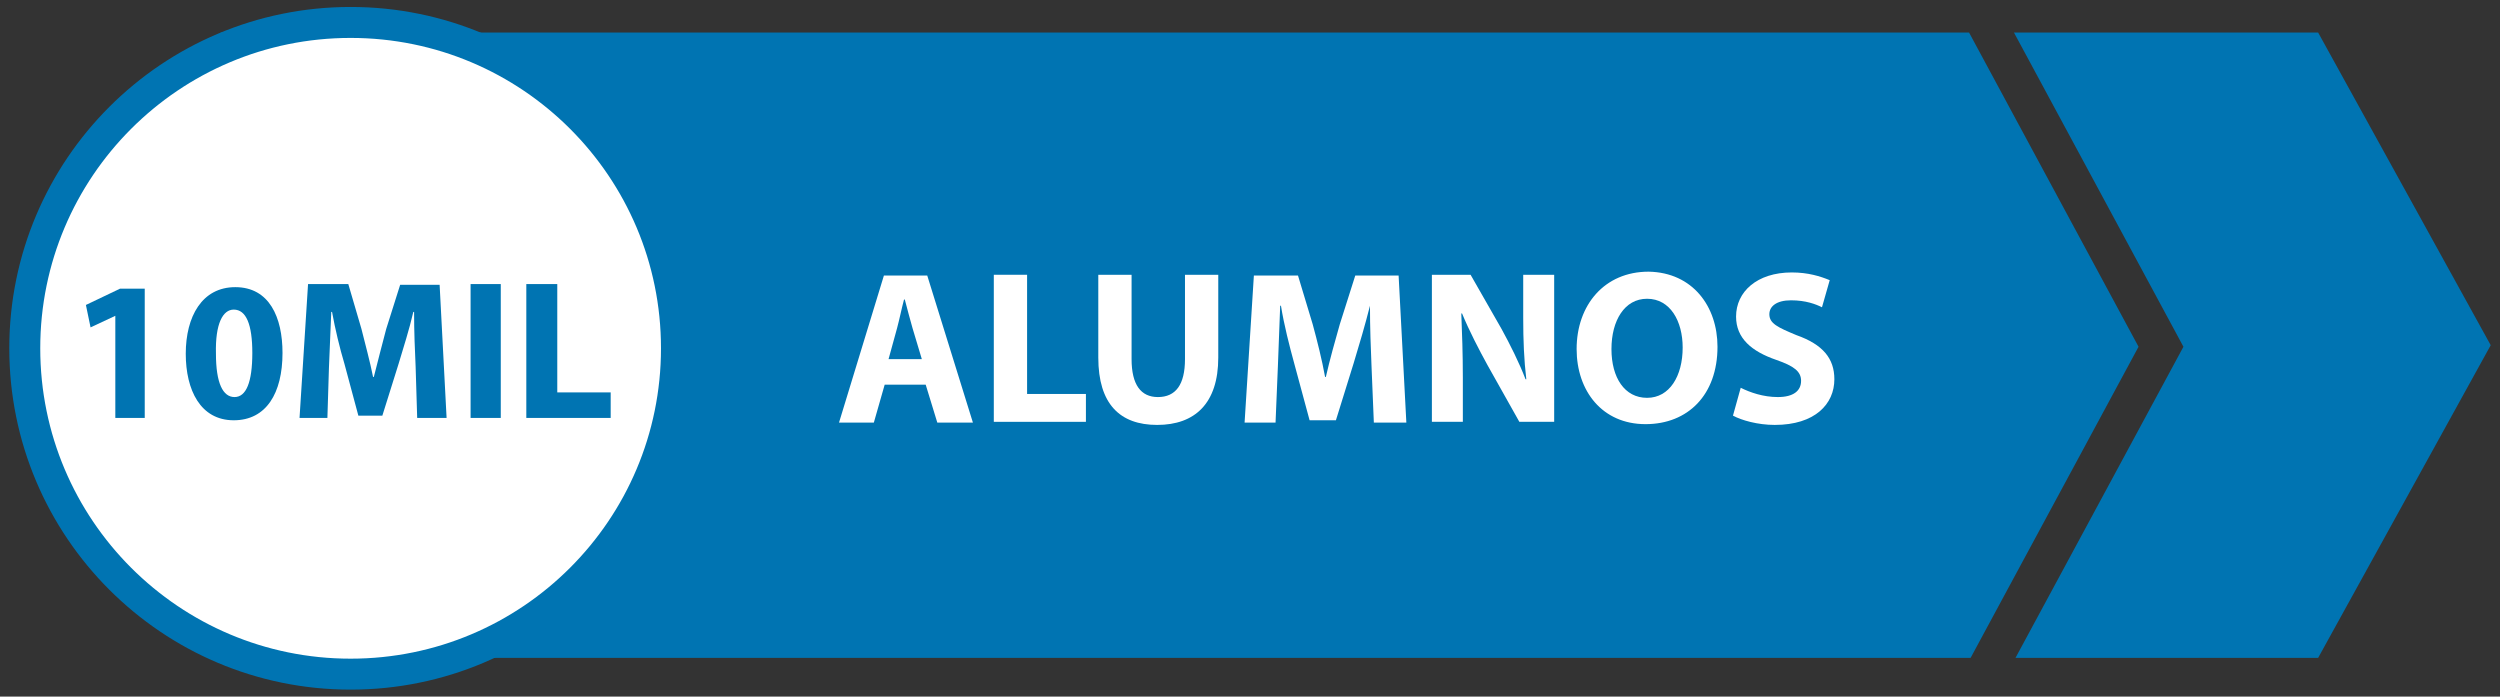 <?xml version="1.0" encoding="utf-8"?>
<!-- Generator: Adobe Illustrator 21.1.0, SVG Export Plug-In . SVG Version: 6.00 Build 0)  -->
<svg version="1.1" id="Capa_1" xmlns="http://www.w3.org/2000/svg" xmlns:xlink="http://www.w3.org/1999/xlink" x="0px" y="0px"
	 viewBox="0 0 323 90" style="enable-background:new 0 0 323 90;" xml:space="preserve">
<rect x="0" y="0" width="323" height="90" fill="#333333" stroke="none"/>
<style type="text/css">
	.st0{fill:#0074B2;}
	.st1{fill:#FFFFFF;stroke:#0074B2;stroke-width:4;stroke-miterlimit:10;}
	.st2{fill:#FFFFFF;}
</style>
<g>
	<polygon class="st0" points="276.3,44.8 254.4,4.2 28.5,4.2 28.5,85 254.6,85 	"/>
	<polygon class="st0" points="299.5,4.2 260.2,4.2 282.1,44.8 260.4,85 299.5,85 321.8,44.6 	"/>
</g>
<circle class="st1" cx="45.3" cy="45" r="42.1"/>
<g>
	<g>
		<path class="st0" d="M14.9,40.8L14.9,40.8l-3.2,1.5l-0.6-2.9l4.4-2.1h3.2V54h-3.8V40.8z"/>
		<path class="st0" d="M36.5,45.6c0,5.2-2.1,8.7-6.3,8.7c-4.3,0-6.2-3.9-6.2-8.6c0-4.8,2.1-8.6,6.4-8.6C34.8,37.1,36.5,41,36.5,45.6
			z M27.9,45.7c0,3.8,0.9,5.6,2.4,5.6c1.5,0,2.3-1.9,2.3-5.7c0-3.7-0.8-5.6-2.4-5.6C28.8,40,27.8,41.8,27.9,45.7z"/>
		<path class="st0" d="M53.7,47.4c-0.1-2.1-0.2-4.6-0.2-7.1h-0.1c-0.5,2.2-1.3,4.7-1.9,6.7l-2.1,6.7h-3.1L44.5,47
			c-0.6-2-1.2-4.5-1.6-6.7h-0.1c-0.1,2.3-0.2,5-0.3,7.2L42.3,54h-3.6l1.1-17.3H45l1.7,5.8c0.5,2,1.1,4.2,1.5,6.2h0.1
			c0.5-2,1.1-4.3,1.6-6.2l1.8-5.7h5.1L57.7,54h-3.8L53.7,47.4z"/>
		<path class="st0" d="M64.7,36.7V54h-3.9V36.7H64.7z"/>
		<path class="st0" d="M68,36.7H72v14h6.9V54H68V36.7z"/>
	</g>
</g>
<g>
	<g>
		<path class="st2" d="M114.3,49.7l-1.4,4.9h-4.5l5.8-19h5.6l5.9,19h-4.6l-1.5-4.9H114.3z M119.1,46.4l-1.2-4
			c-0.3-1.1-0.7-2.5-1-3.7h-0.1c-0.3,1.1-0.6,2.6-0.9,3.7l-1.1,4H119.1z"/>
		<path class="st2" d="M128.4,35.5h4.3v15.4h7.6v3.6h-11.9V35.5z"/>
		<path class="st2" d="M146.2,35.5v10.9c0,3.3,1.2,4.9,3.4,4.9c2.3,0,3.5-1.6,3.5-4.9V35.5h4.3v10.7c0,5.9-3,8.7-7.9,8.7
			c-4.8,0-7.6-2.7-7.6-8.7V35.5H146.2z"/>
		<path class="st2" d="M177.2,47.3c-0.1-2.3-0.2-5.1-0.2-7.8H177c-0.6,2.4-1.4,5.1-2.1,7.4l-2.3,7.4h-3.4l-2-7.4
			c-0.6-2.2-1.3-4.9-1.7-7.4h-0.1c-0.1,2.6-0.2,5.5-0.3,7.9l-0.3,7.2h-4l1.2-19h5.7l1.9,6.3c0.6,2.2,1.2,4.6,1.6,6.8h0.1
			c0.5-2.2,1.2-4.7,1.8-6.8l2-6.3h5.6l1,19h-4.2L177.2,47.3z"/>
		<path class="st2" d="M185,54.5v-19h5l4,7c1.1,2,2.3,4.4,3.1,6.5h0.1c-0.3-2.5-0.4-5.1-0.4-7.9v-5.6h4v19h-4.5l-4.1-7.3
			c-1.1-2-2.4-4.5-3.3-6.7l-0.1,0c0.1,2.5,0.2,5.2,0.2,8.3v5.7H185z"/>
		<path class="st2" d="M221.9,44.8c0,6.2-3.8,10-9.3,10c-5.6,0-8.9-4.3-8.9-9.7c0-5.7,3.6-10,9.3-10
			C218.7,35.2,221.9,39.6,221.9,44.8z M208.2,45.1c0,3.7,1.7,6.3,4.6,6.3c2.9,0,4.6-2.8,4.6-6.5c0-3.4-1.6-6.3-4.6-6.3
			C209.9,38.6,208.2,41.4,208.2,45.1z"/>
		<path class="st2" d="M224.9,50.1c1.2,0.6,2.9,1.2,4.8,1.2c2,0,3-0.8,3-2.1c0-1.2-0.9-1.9-3.2-2.7c-3.2-1.1-5.2-2.8-5.2-5.6
			c0-3.2,2.7-5.7,7.2-5.7c2.1,0,3.7,0.5,4.9,1l-1,3.5c-0.8-0.4-2.1-0.9-4-0.9s-2.8,0.8-2.8,1.8c0,1.2,1.1,1.7,3.5,2.7
			c3.4,1.2,4.9,3,4.9,5.7c0,3.2-2.5,5.9-7.7,5.9c-2.2,0-4.3-0.6-5.4-1.2L224.9,50.1z"/>
	</g>
</g>
</svg>
